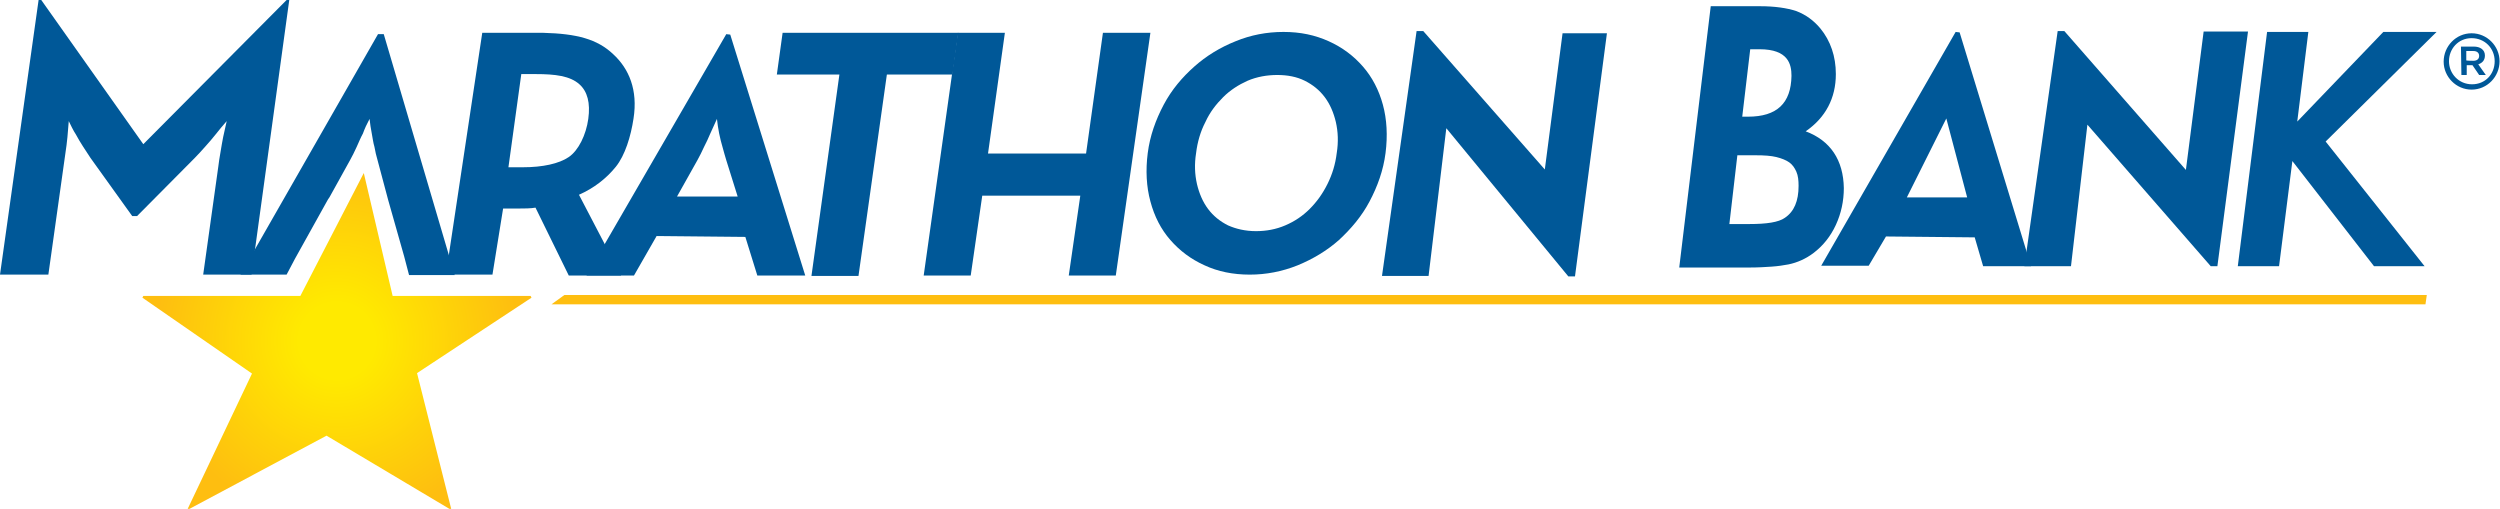 <?xml version="1.0" encoding="UTF-8"?>
<!-- Generator: Adobe Illustrator 28.0.0, SVG Export Plug-In . SVG Version: 6.00 Build 0)  -->
<svg xmlns="http://www.w3.org/2000/svg" xmlns:xlink="http://www.w3.org/1999/xlink" version="1.1" id="Layer_1" x="0px" y="0px" viewBox="0 0 563.5 114.7" style="enable-background:new 0 0 563.5 114.7;" xml:space="preserve">
<style type="text/css">
	.st0{fill:#005898;}
	.st1{fill:url(#SVGID_1_);}
	.st2{fill:#FEBE10;}
</style>
<path class="st0" d="M163.7,7.7l0.9,0.1l16.9,54.3h-10.8l-2.7-8.7l-20-0.2l-5.1,8.9h-10.7L163.7,7.7L163.7,7.7z M166.3,44.4  l-2.6-8.3c-0.3-0.9-0.5-1.8-0.8-2.8c-0.3-1-0.6-2.2-0.8-3.2c-0.2-1.1-0.4-2.2-0.5-3.3c-0.5,1.1-1,2.2-1.5,3.3c-0.4,1-0.9,2-1.4,3  c-0.5,1.1-1,2.1-1.5,3l-4.6,8.2H166.3L166.3,44.4z"></path>
<path class="st0" d="M440.8,7.2l0.9,0.1L457.8,60H447l-1.9-6.5l-20-0.2l-3.9,6.6h-10.7L440.8,7.2L440.8,7.2z M429.8,44.5h13.6  l-4.7-17.8L429.8,44.5L429.8,44.5z"></path>
<path class="st0" d="M140,62.1h-11.8l-7.5-15.3c-1,0.2-2.7,0.2-3.7,0.2l-3.6,0L111,61.9h-10.5l8.2-54.5h13.8  c7.5,0.2,12.1,1.4,15.7,4.8c3.6,3.3,5.6,8.1,4.6,14.5c-0.6,4-1.9,8.3-4,10.9c-2.1,2.6-4.9,4.8-8.3,6.3L140,62.1L140,62.1z   M117.9,37.7c4.4,0,8.1-0.8,10.3-2.3c2.2-1.5,3.9-5,4.4-8.6c0.5-3.6-0.2-6.2-2-7.8c-2.1-1.9-5.5-2.3-9.8-2.3h-3.3l-2.9,21H117.9  L117.9,37.7z"></path>
<path class="st0" d="M189.2,16.8h-14.1l1.3-9.4H216l-1.3,9.4h-14.8l-6.4,45.4h-10.6L189.2,16.8L189.2,16.8z"></path>
<path class="st0" d="M215.9,7.4h10.6l-3.8,27.2h22.1l3.8-27.2h10.7l-7.8,54.7h-10.6l2.6-18h-22.1l-2.6,18h-10.6L215.9,7.4L215.9,7.4  z"></path>
<path class="st0" d="M281.7,61.9c-3.8,0-7.2-0.7-10.2-2.1c-3.1-1.4-5.6-3.3-7.7-5.7c-2.1-2.4-3.6-5.3-4.5-8.7  c-0.9-3.3-1.1-7-0.6-10.9s1.8-7.5,3.6-10.9s4.2-6.2,6.9-8.6c2.7-2.4,5.8-4.3,9.3-5.7c3.4-1.4,7-2.1,10.8-2.1s7.1,0.7,10.2,2.1  c3.1,1.4,5.6,3.3,7.7,5.7c2.1,2.4,3.6,5.3,4.5,8.6s1.1,7,0.6,10.9c-0.5,3.9-1.8,7.5-3.6,10.9s-4.2,6.2-6.9,8.7  c-2.7,2.4-5.9,4.3-9.3,5.7C289,61.2,285.4,61.9,281.7,61.9L281.7,61.9z M283.1,52.1c2.3,0,4.5-0.4,6.6-1.3c2.1-0.9,3.9-2.1,5.5-3.7  c1.6-1.6,2.9-3.4,4-5.6c1.1-2.2,1.8-4.5,2.1-7c0.4-2.5,0.3-4.8-0.2-7c-0.5-2.1-1.3-4-2.5-5.6c-1.2-1.6-2.7-2.8-4.5-3.7  c-1.8-0.9-3.9-1.3-6.2-1.3s-4.6,0.4-6.7,1.3c-2,0.9-3.9,2.1-5.5,3.7c-1.6,1.6-3,3.4-4,5.6c-1.1,2.1-1.8,4.5-2.1,7  c-0.4,2.5-0.3,4.8,0.2,7c0.5,2.1,1.3,4,2.5,5.6c1.2,1.6,2.7,2.8,4.5,3.7C278.6,51.6,280.7,52.1,283.1,52.1L283.1,52.1z"></path>
<path class="st0" d="M322,62.2h-10.5L319.3,7h1.5l27.4,31.2l4-30.7h10l-7.2,54.8l-1.5,0L326,28.9L322,62.2L322,62.2z"></path>
<path class="st0" d="M466.8,60h-10.5l7.5-53h1.5l27.4,31.3l4-31.2h10L499.8,60l-1.5,0l-27.8-31.9L466.8,60L466.8,60z"></path>
<g>
	<polygon class="st0" points="68.6,44.5 68.6,44.5 68.9,43.8  "></polygon>
	<path class="st0" d="M73.9,45l0.4-0.6l0,0l0,0l4.6-8.3c0.5-0.9,1-1.9,1.5-3c0.5-1.1,0.9-2.1,1.4-3c0.4-1.1,0.9-2.2,1.5-3.3   c0.1,1.1,0.3,2.2,0.5,3.3c0.2,1,0.3,2,0.6,3c0.2,1.1,0.4,2,0.7,3l2.4,9h0l3.6,12.7l1.1,4.2h10.3l-16-54.3h-1.3L54.2,61.9h10.4   l1.9-3.6L73.9,45C73.9,45,73.9,45,73.9,45z"></path>
	<polygon class="st0" points="68.9,43.8 68.9,43.8 68.9,43.8  "></polygon>
</g>
<path class="st0" d="M64.6,0L32.3,32.5L9.3,0H8.7L0,61.9h10.9L15,32.7c0.1-0.6,0.1-1.2,0.2-1.8c0.1-1.2,0.2-2.4,0.3-3.6  c0.5,1,1,2.1,1.6,3c0.5,0.9,1,1.8,1.6,2.7s1.2,1.8,1.7,2.6l9.4,13.1h1.1l13-13.1c0.8-0.8,1.6-1.7,2.4-2.6c0.8-0.9,1.6-1.8,2.3-2.7  c0.8-1,1.6-2,2.5-3c-0.3,1.2-0.5,2.4-0.8,3.6c-0.2,1-0.4,2.2-0.6,3.4c-0.2,1.2-0.4,2.3-0.5,3.3l-3.4,24.3h10.9L65.2,0H64.6z"></path>
<path class="st0" d="M407,29.6c4.5-3.1,6.8-7.5,6.8-12.9c0-4-1.2-7.5-3.5-10.3c-1.5-1.8-3.3-3.1-5.4-3.9c-2.1-0.7-4.9-1.1-8.2-1.1  h-11.1l-7.1,58.9h15.7c2,0,3.7-0.1,5.1-0.2c1.5-0.1,2.7-0.3,3.8-0.5c2-0.4,4-1.3,5.7-2.6c2.1-1.6,3.8-3.7,5-6.3  c1.2-2.6,1.8-5.4,1.8-8.3C415.5,36.1,412.6,31.7,407,29.6L407,29.6z M391.6,35h4.2c1.8,0,3.4,0.1,4.6,0.4c1.2,0.3,2.2,0.7,2.9,1.2  c0.7,0.5,1.2,1.2,1.6,2.1c0.4,0.9,0.5,2,0.5,3.2c0,3.4-1,5.8-3.1,7.2c-1.4,1-4.1,1.4-8,1.4h-4.5L391.6,35L391.6,35z M394,26.3h-1.3  l1.8-15.2h2.1c6.5,0,7.2,3.4,7.2,6C403.7,23.3,400.5,26.3,394,26.3L394,26.3z"></path>
<polygon class="st0" points="549.2,7.2 537.2,7.2 517.8,27.4 520.3,7.2 511,7.2 504.4,60 513.7,60 516.7,36.3 535.1,60 546.5,60   524.2,31.9 "></polygon>
<radialGradient id="SVGID_1_" cx="75.95" cy="39.155" r="40.974" gradientTransform="matrix(1 0 0 -1 0 116)" gradientUnits="userSpaceOnUse">
	<stop offset="0.21" style="stop-color:#FFEA00"></stop>
	<stop offset="1" style="stop-color:#FEBE10"></stop>
</radialGradient>
<polygon class="st1" points="119.8,67.1 119.6,66.7 88.5,66.7 82,39 67.7,66.7 32.3,66.7 32.1,67.1 56.8,84.2 42.3,114.7   42.7,114.7 73.6,98.2 101.3,114.7 101.7,114.7 94,84.1 "></polygon>
<polygon class="st2" points="546.7,68.6 124.3,68.6 127.2,66.5 547,66.5 "></polygon>
<path class="st0" d="M550.8,13.9L550.8,13.9c0-3.5,2.8-6.4,6.3-6.4s6.3,2.9,6.3,6.3v0c0,3.5-2.8,6.4-6.3,6.4S550.8,17.3,550.8,13.9z   M562.3,13.8L562.3,13.8c0-2.9-2.2-5.2-5.2-5.2S552,11,552,13.8v0c0,2.8,2.2,5.2,5.2,5.2S562.3,16.7,562.3,13.8z M554.7,10.5h2.9  c1.4,0,2.5,0.7,2.5,2c0,1.1-0.6,1.7-1.5,2l1.7,2.4h-1.5l-1.5-2.2h-1.3v2.2h-1.2L554.7,10.5L554.7,10.5z M557.5,13.7  c0.8,0,1.3-0.4,1.3-1.1c0-0.7-0.5-1.1-1.3-1.1h-1.6v2.1C555.9,13.7,557.5,13.7,557.5,13.7z"></path>
</svg>

